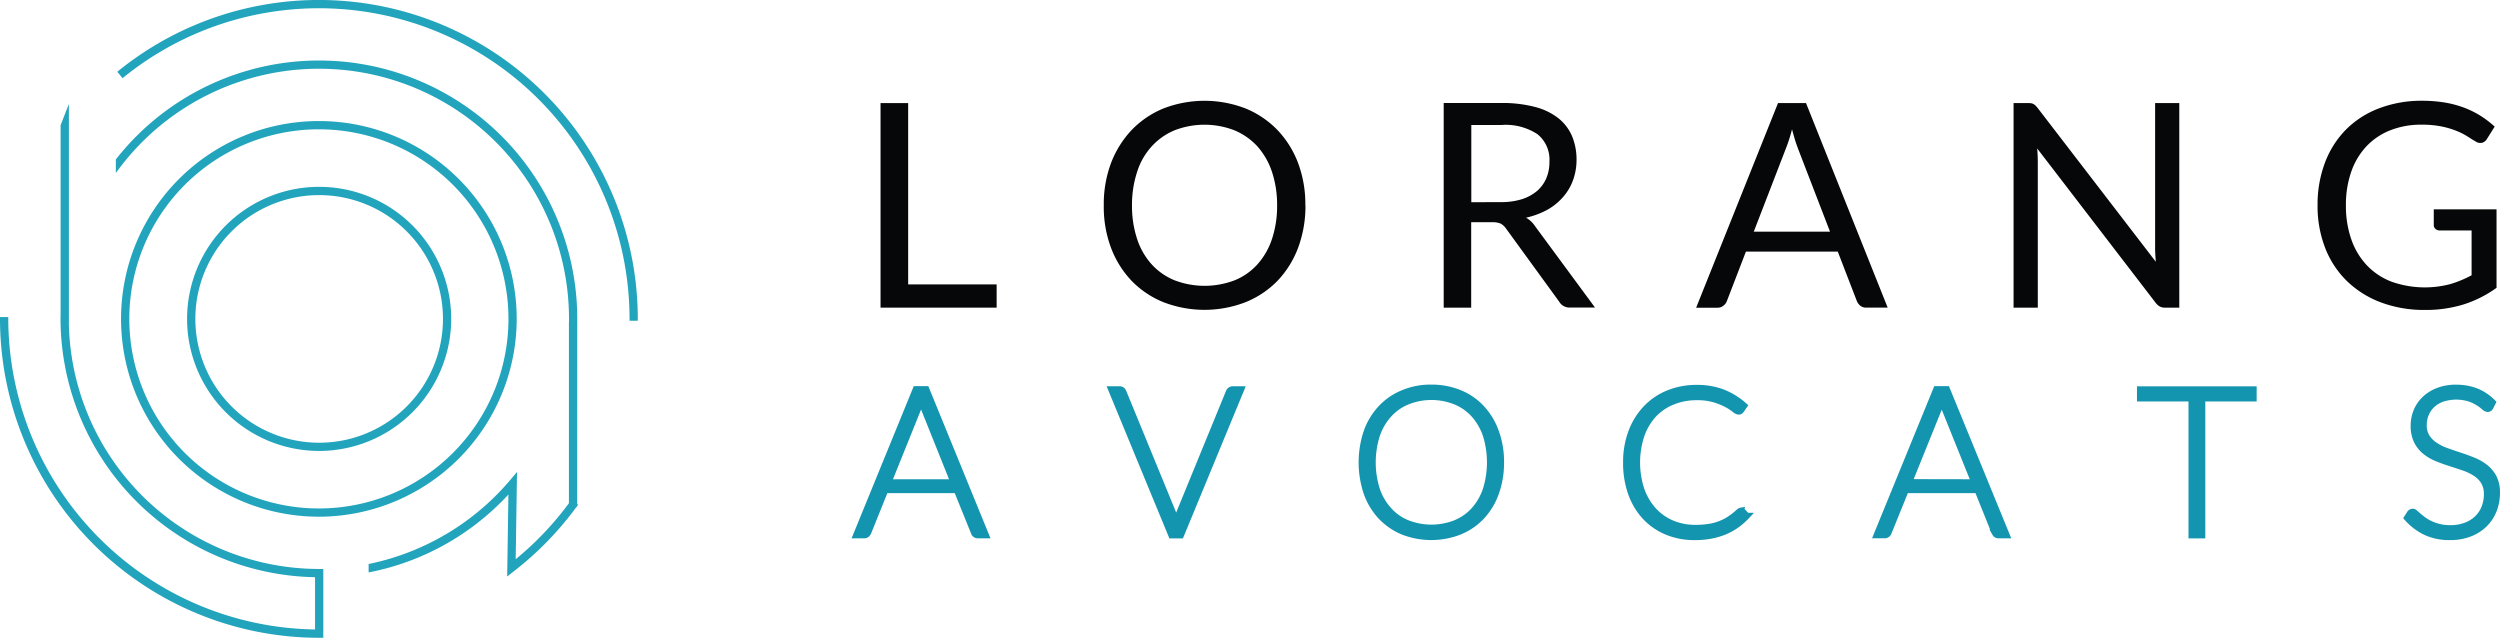 <svg xmlns="http://www.w3.org/2000/svg" xmlns:xlink="http://www.w3.org/1999/xlink" width="201.929" height="51.515" viewBox="0 0 201.929 51.515">
  <defs>
    <clipPath id="clip-path">
      <rect id="Rectangle_643" data-name="Rectangle 643" width="51.514" height="51.515" fill="none"/>
    </clipPath>
  </defs>
  <g id="Logo_Web" data-name="Logo Web" transform="translate(100.839 25.757)">
    <g id="Groupe_416" data-name="Groupe 416" transform="translate(-100.839 -25.757)">
      <g id="Groupe_173" data-name="Groupe 173">
        <g id="Groupe_12" data-name="Groupe 12">
          <g id="Groupe_415" data-name="Groupe 415">
            <g id="Groupe_414" data-name="Groupe 414" clip-path="url(#clip-path)">
              <g id="Groupe_9" data-name="Groupe 9">
                <path id="Tracé_29" data-name="Tracé 29" d="M25.757,10.445A15.312,15.312,0,1,0,41.069,25.757,15.311,15.311,0,0,0,25.757,10.445m0,31.29a15.979,15.979,0,1,1,15.978-15.98v0A16,16,0,0,1,25.757,41.736" fill="#21a4bc"/>
                <path id="Tracé_30" data-name="Tracé 30" d="M51.515,25.907h-.666v-.15A25.091,25.091,0,0,0,10.014,6.221L9.9,6.314,9.478,5.8l.116-.1A25.759,25.759,0,0,1,51.515,25.757Z" fill="#21a4bc"/>
                <path id="Tracé_31" data-name="Tracé 31" d="M40.965,46.563l.1-6.619A20.7,20.7,0,0,1,29.953,46.2l-.179.036v-.68l.119-.025a20.314,20.314,0,0,0,11.267-6.7l.6-.709-.108,7.049a25.246,25.246,0,0,0,4.3-4.524V25.963h.007v-.21A20.193,20.193,0,0,0,9.624,13.613l-.268.355V12.879l.031-.041a20.856,20.856,0,0,1,37.239,12.92l-.007,14.956.072.054-.072.1v.066H46.57a25.875,25.875,0,0,1-5.056,5.2Z" fill="#21a4bc"/>
                <path id="Tracé_32" data-name="Tracé 32" d="M25.779,15.759a10,10,0,1,0,10,10,10,10,0,0,0-10-10m0,20.664A10.666,10.666,0,1,1,36.444,25.756h0A10.679,10.679,0,0,1,25.779,36.424" fill="#21a4bc"/>
                <path id="Tracé_33" data-name="Tracé 33" d="M25.86,51.515h-.1A25.787,25.787,0,0,1,0,25.757v-.149H.668v.149A25.15,25.15,0,0,0,25.447,50.843V46.621A20.924,20.924,0,0,1,4.889,25.757c0-.1,0-.2.006-.3V10.113L5.563,8.4v17.78A20.219,20.219,0,0,0,25.684,45.956l.43.007v5.548Z" fill="#21a4bc"/>
              </g>
            </g>
          </g>
        </g>
      </g>
      <g id="Groupe_199" data-name="Groupe 199">
        <path id="Tracé_1541" data-name="Tracé 1541" d="M71.123,8.327V24.849H80.5V22.972H73.354V8.327Z" fill="#060708"/>
        <path id="Tracé_1542" data-name="Tracé 1542" d="M105.434,16.594a9.439,9.439,0,0,0-.58-3.41,7.9,7.9,0,0,0-1.66-2.67,7.569,7.569,0,0,0-2.58-1.75,9.191,9.191,0,0,0-6.65,0,7.529,7.529,0,0,0-2.57,1.75,8.068,8.068,0,0,0-1.66,2.67,9.482,9.482,0,0,0-.58,3.41,9.418,9.418,0,0,0,.58,3.41,7.9,7.9,0,0,0,1.66,2.67,7.471,7.471,0,0,0,2.57,1.73,9.191,9.191,0,0,0,6.65,0,7.52,7.52,0,0,0,2.58-1.73,7.9,7.9,0,0,0,1.66-2.67,9.672,9.672,0,0,0,.59-3.41Zm-2.7,2.73a5.8,5.8,0,0,1-1.18,2.04,5.012,5.012,0,0,1-1.84,1.28,6.811,6.811,0,0,1-4.83,0,5.089,5.089,0,0,1-1.85-1.28,5.669,5.669,0,0,1-1.18-2.04,8.436,8.436,0,0,1-.42-2.73,8.436,8.436,0,0,1,.42-2.73,5.471,5.471,0,0,1,1.18-2.05,5.16,5.16,0,0,1,1.84-1.29,6.705,6.705,0,0,1,4.83,0,5.294,5.294,0,0,1,1.85,1.29,5.915,5.915,0,0,1,1.18,2.05,8.436,8.436,0,0,1,.42,2.73,8.436,8.436,0,0,1-.42,2.73" fill="#060708"/>
        <path id="Tracé_1543" data-name="Tracé 1543" d="M124,18.284a2.156,2.156,0,0,0-.74-.7,6.615,6.615,0,0,0,1.72-.64,4.741,4.741,0,0,0,1.28-1.04,4.245,4.245,0,0,0,.8-1.36,4.845,4.845,0,0,0,.28-1.64,4.945,4.945,0,0,0-.36-1.9,3.722,3.722,0,0,0-1.1-1.45,5.165,5.165,0,0,0-1.89-.915,10.36,10.36,0,0,0-2.71-.32h-4.67v16.53h2.22v-6.9h1.7a1.661,1.661,0,0,1,.7.12,1.337,1.337,0,0,1,.42.4l4.29,5.9a.956.956,0,0,0,.9.47h1.99Zm-2.81-1.96-2.35.01v-6.24h2.44a4.672,4.672,0,0,1,2.91.75,2.633,2.633,0,0,1,.96,2.22,3.349,3.349,0,0,1-.25,1.33,2.857,2.857,0,0,1-.75,1.03,3.567,3.567,0,0,1-1.24.67,5.562,5.562,0,0,1-1.72.23" fill="#060708"/>
        <path id="Tracé_1544" data-name="Tracé 1544" d="M145.874,8.324h-2.26L137,24.854h1.73a.726.726,0,0,0,.48-.17.8.8,0,0,0,.27-.36l1.54-4h7.42l1.54,3.99a.977.977,0,0,0,.28.38.715.715,0,0,0,.49.15h1.72Zm-4.22,10.39,2.59-6.71a12.313,12.313,0,0,0,.5-1.56c.08.3.16.58.24.85s.17.5.24.7l2.59,6.72Z" fill="#060708"/>
        <path id="Tracé_1545" data-name="Tracé 1545" d="M176.025,8.324V24.852h-1.116a.958.958,0,0,1-.447-.089,1.126,1.126,0,0,1-.351-.311l-9.562-12.458c.015.192.027.38.035.565s.012.358.012.519V24.851h-1.957V8.327h1.153a1.575,1.575,0,0,1,.257.012.655.655,0,0,1,.184.057.711.711,0,0,1,.162.115,1.83,1.83,0,0,1,.173.19l9.56,12.442c-.015-.2-.029-.394-.04-.582s-.017-.367-.016-.538V8.327Z" fill="#060708"/>
        <path id="Tracé_1546" data-name="Tracé 1546" d="M201.649,16.906v6.341a9.287,9.287,0,0,1-2.658,1.341,10.3,10.3,0,0,1-3.1.447,9.956,9.956,0,0,1-3.6-.617,7.93,7.93,0,0,1-2.739-1.73,7.538,7.538,0,0,1-1.747-2.669,9.3,9.3,0,0,1-.611-3.425,9.587,9.587,0,0,1,.594-3.448,7.619,7.619,0,0,1,1.69-2.669,7.5,7.5,0,0,1,2.676-1.724,9.569,9.569,0,0,1,3.5-.614,10.9,10.9,0,0,1,1.822.144,8.365,8.365,0,0,1,1.556.415,7.371,7.371,0,0,1,1.326.657,8.048,8.048,0,0,1,1.142.871l-.636,1.013a.658.658,0,0,1-.386.294.675.675,0,0,1-.525-.11c-.185-.108-.4-.239-.634-.392a5.463,5.463,0,0,0-.871-.447,7.018,7.018,0,0,0-1.21-.363,7.928,7.928,0,0,0-1.655-.15,6.706,6.706,0,0,0-2.525.456,5.348,5.348,0,0,0-1.926,1.3,5.756,5.756,0,0,0-1.222,2.056,8.044,8.044,0,0,0-.426,2.7,8.144,8.144,0,0,0,.447,2.785,5.828,5.828,0,0,0,1.269,2.087,5.394,5.394,0,0,0,2,1.309,8.075,8.075,0,0,0,4.688.19,8.9,8.9,0,0,0,1.747-.721v-3.62h-2.573a.489.489,0,0,1-.351-.127.408.408,0,0,1-.132-.311V16.906Z" fill="#060708"/>
        <path id="Tracé_1547" data-name="Tracé 1547" d="M74.814,31.44h-.84l-4.82,11.794h.65a.3.3,0,0,0,.2-.07.44.44,0,0,0,.12-.154l1.38-3.43h5.78l1.389,3.43a.421.421,0,0,0,.11.16.332.332,0,0,0,.19.06h.659Zm-3.06,7.524,2.4-5.954c.049-.108.093-.218.131-.33s.069-.251.1-.38a5.605,5.605,0,0,0,.25.7l2.39,5.96Z" fill="#1395af" stroke="#1395af" stroke-miterlimit="10" stroke-width="0.5"/>
        <path id="Tracé_1548" data-name="Tracé 1548" d="M100.247,31.449,95.378,43.24h-.757L89.757,31.449h.675a.279.279,0,0,1,.191.063.4.4,0,0,1,.116.163l4.015,9.779c.044.123.089.252.133.393s.085.282.124.425c.033-.144.069-.285.106-.425a4.126,4.126,0,0,1,.133-.393l4.006-9.779a.359.359,0,0,1,.116-.158.316.316,0,0,1,.2-.067Z" fill="#1395af" stroke="#1395af" stroke-miterlimit="10" stroke-width="0.5"/>
        <path id="Tracé_1549" data-name="Tracé 1549" d="M120.814,34.864a5.422,5.422,0,0,0-1.15-1.9,4.964,4.964,0,0,0-1.78-1.22,5.934,5.934,0,0,0-2.28-.43,5.734,5.734,0,0,0-2.28.44,5.042,5.042,0,0,0-1.78,1.22,5.446,5.446,0,0,0-1.15,1.9,7.765,7.765,0,0,0,0,4.95,5.446,5.446,0,0,0,1.15,1.9,5.205,5.205,0,0,0,1.78,1.22,6.3,6.3,0,0,0,4.56,0,5.138,5.138,0,0,0,1.79-1.22,5.473,5.473,0,0,0,1.15-1.91,7.14,7.14,0,0,0,.41-2.47,6.965,6.965,0,0,0-.42-2.48m-.8,4.7a4.766,4.766,0,0,1-.97,1.66,4.087,4.087,0,0,1-1.5,1.04,5.327,5.327,0,0,1-3.85,0,3.944,3.944,0,0,1-1.5-1.04,4.648,4.648,0,0,1-.98-1.66,7.3,7.3,0,0,1,0-4.43,4.694,4.694,0,0,1,.98-1.669,4.064,4.064,0,0,1,1.5-1.04,5.225,5.225,0,0,1,3.85,0,4.087,4.087,0,0,1,1.5,1.04,4.863,4.863,0,0,1,.97,1.66,7.423,7.423,0,0,1,0,4.44" fill="#1395af" stroke="#1395af" stroke-miterlimit="10" stroke-width="0.5"/>
        <path id="Tracé_1550" data-name="Tracé 1550" d="M140.619,41.256a.2.2,0,0,1,.142.058l.333.358a5.553,5.553,0,0,1-.8.708,4.969,4.969,0,0,1-.941.534,5.66,5.66,0,0,1-1.125.341,6.9,6.9,0,0,1-1.345.121,5.738,5.738,0,0,1-2.245-.425,5.042,5.042,0,0,1-1.755-1.211,5.51,5.51,0,0,1-1.133-1.9,7.215,7.215,0,0,1-.4-2.48,6.9,6.9,0,0,1,.416-2.451,5.616,5.616,0,0,1,1.167-1.9,5.153,5.153,0,0,1,1.8-1.233,5.981,5.981,0,0,1,2.315-.438,5.689,5.689,0,0,1,2.14.375,5.753,5.753,0,0,1,1.695,1.058l-.256.369a.231.231,0,0,1-.207.1.671.671,0,0,1-.325-.182,4.294,4.294,0,0,0-.624-.4,5.389,5.389,0,0,0-.992-.4,4.853,4.853,0,0,0-1.428-.182,5.07,5.07,0,0,0-1.954.367,4.306,4.306,0,0,0-1.525,1.033,4.821,4.821,0,0,0-.99,1.664,7.025,7.025,0,0,0,0,4.44,4.886,4.886,0,0,0,.99,1.66,4.276,4.276,0,0,0,1.5,1.045,4.735,4.735,0,0,0,1.866.357,6.722,6.722,0,0,0,1.133-.084,4.4,4.4,0,0,0,.913-.25,4.116,4.116,0,0,0,.774-.408,5.836,5.836,0,0,0,.708-.566.382.382,0,0,1,.083-.054.176.176,0,0,1,.071-.028Z" fill="#1395af" stroke="#1395af" stroke-miterlimit="10" stroke-width="0.5"/>
        <path id="Tracé_1551" data-name="Tracé 1551" d="M157.251,31.44h-.85l-4.82,11.789h.65a.3.3,0,0,0,.2-.069.332.332,0,0,0,.109-.15l1.39-3.43h5.8l1.381,3.43a.671.671,0,0,0,.12.16.309.309,0,0,0,.19.06h.659Zm-3.05,7.51,2.4-5.94c.04-.11.09-.22.12-.33s.08-.25.11-.38c.069.239.15.47.239.7l2.4,5.96Z" fill="#1395af" stroke="#1395af" stroke-miterlimit="10" stroke-width="0.5"/>
        <path id="Tracé_1552" data-name="Tracé 1552" d="M182.024,32.179h-4.148V43.235h-.858V32.179h-4.162v-.725h9.168Z" fill="#1395af" stroke="#1395af" stroke-miterlimit="10" stroke-width="0.5"/>
        <path id="Tracé_1553" data-name="Tracé 1553" d="M201.148,32.886a.233.233,0,0,1-.216.141.488.488,0,0,1-.283-.154,3.533,3.533,0,0,0-1.191-.687,3.658,3.658,0,0,0-2.206.025,2.35,2.35,0,0,0-.817.5,2.121,2.121,0,0,0-.5.733,2.282,2.282,0,0,0-.172.875,1.787,1.787,0,0,0,.254.991,2.287,2.287,0,0,0,.67.666,4.282,4.282,0,0,0,.946.464q.529.188,1.087.371t1.087.4a3.988,3.988,0,0,1,.946.553,2.542,2.542,0,0,1,.671.822,2.6,2.6,0,0,1,.253,1.211,3.809,3.809,0,0,1-.253,1.4,3.281,3.281,0,0,1-.738,1.133,3.457,3.457,0,0,1-1.184.761,4.3,4.3,0,0,1-1.6.283,4.5,4.5,0,0,1-2.008-.412,4.722,4.722,0,0,1-1.473-1.132l.233-.367a.292.292,0,0,1,.233-.124.33.33,0,0,1,.191.1l.283.247c.111.1.244.2.4.318a3.4,3.4,0,0,0,.541.316,3.867,3.867,0,0,0,.709.247,3.743,3.743,0,0,0,.907.1,3.46,3.46,0,0,0,1.25-.212,2.714,2.714,0,0,0,.929-.579,2.449,2.449,0,0,0,.579-.871,2.88,2.88,0,0,0,.2-1.078,1.9,1.9,0,0,0-.253-1.029,2.175,2.175,0,0,0-.671-.676,4.312,4.312,0,0,0-.946-.454q-.529-.182-1.087-.358t-1.087-.393a3.728,3.728,0,0,1-.946-.554,2.533,2.533,0,0,1-.67-.84,2.784,2.784,0,0,1-.254-1.261,3.018,3.018,0,0,1,.225-1.141,2.82,2.82,0,0,1,.658-.97,3.219,3.219,0,0,1,1.071-.675,3.865,3.865,0,0,1,1.455-.254,4.394,4.394,0,0,1,1.644.291,3.949,3.949,0,0,1,1.328.892Z" fill="#1395af" stroke="#1395af" stroke-miterlimit="10" stroke-width="0.5"/>
      </g>
    </g>
  </g>
</svg>
